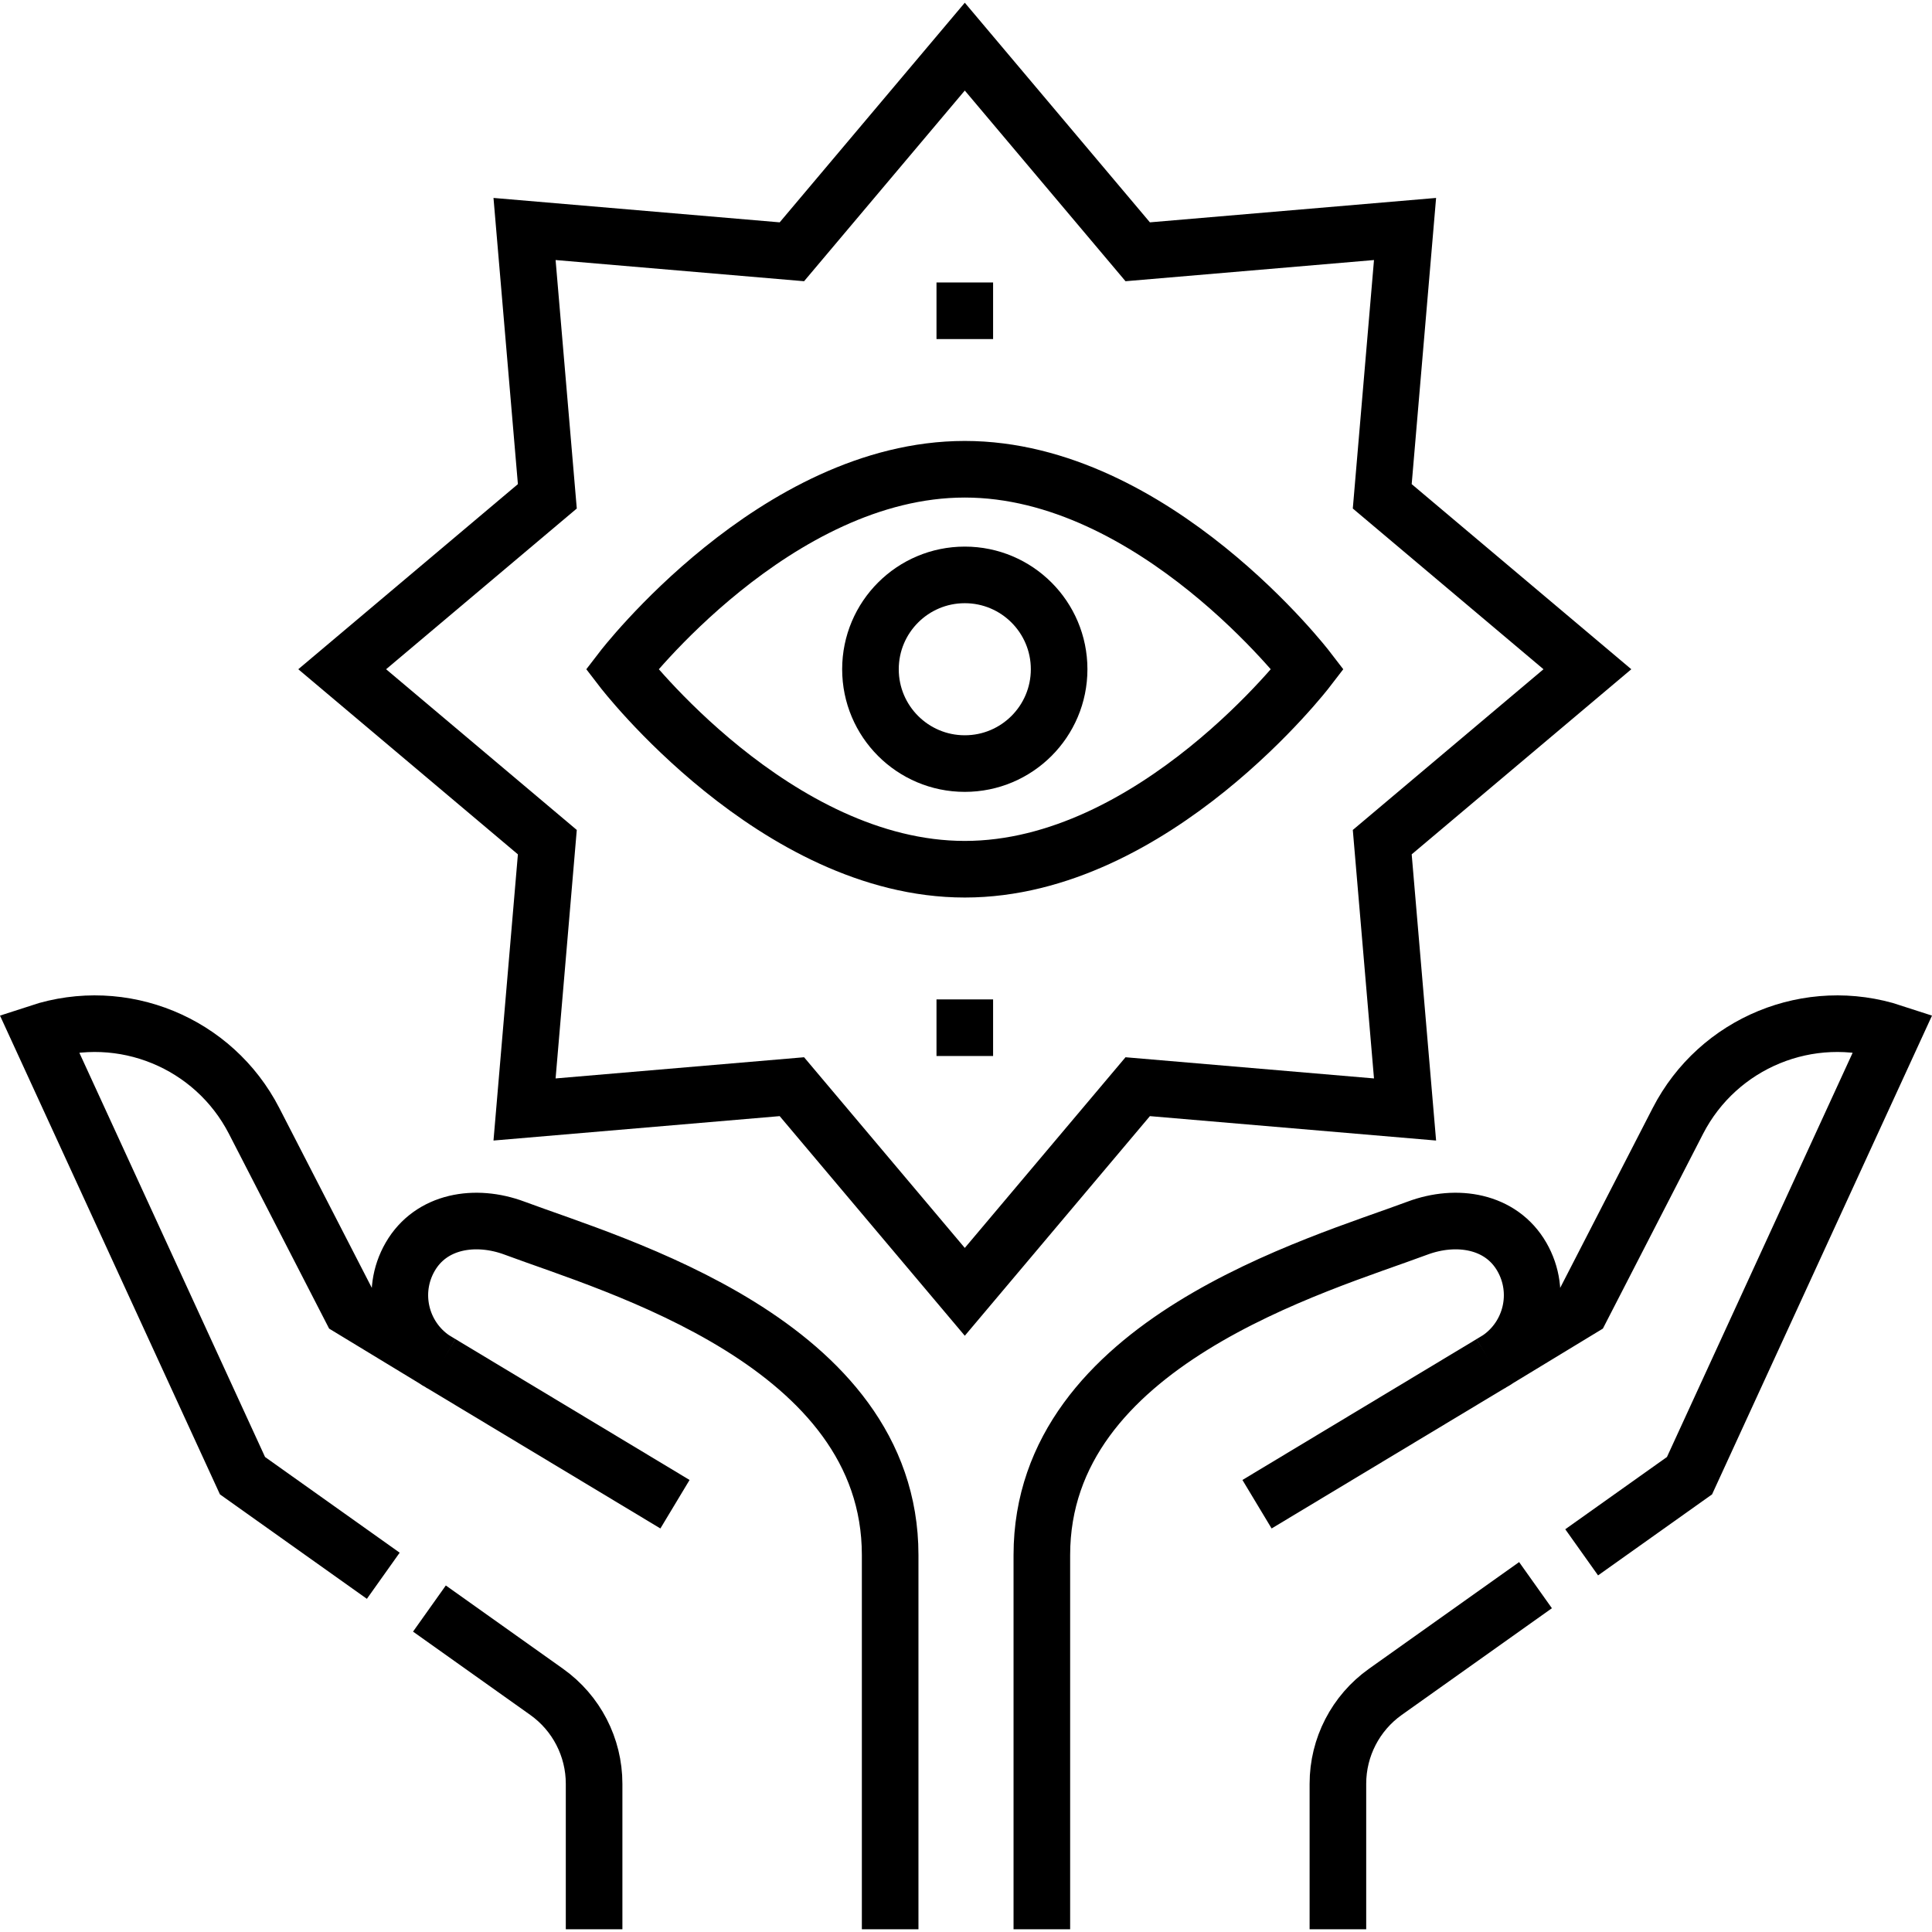 <svg version="1.1" id="Layer_1" xmlns="http://www.w3.org/2000/svg" xmlns:xlink="http://www.w3.org/1999/xlink" x="0px" y="0px" viewBox="0 0 512.009 512.009" style="enable-background:new 0 0 512.009 512.009;" xml:space="preserve">
<g>
	<g>
		<g>
			<path style="fill:none;stroke:#000000;stroke-width:15;stroke-miterlimit:10;" d="M346.531,177.358c0,0-40.673,53-90.847,53&#10;&#9;&#9;&#9;&#9;s-90.847-53-90.847-53s40.673-53,90.847-53S346.531,177.358,346.531,177.358z"/>
			<circle style="fill:none;stroke:#000000;stroke-width:15;stroke-miterlimit:10;" cx="255.685" cy="177.358" r="25"/>
		</g>
		<polygon style="fill:none;stroke:#000000;stroke-width:15;stroke-miterlimit:10;" points="255.685,12.358 301.51,66.726 &#10;&#9;&#9;&#9;372.357,60.685 366.316,131.533 420.685,177.358 366.316,223.183 372.357,294.03 301.51,287.989 255.685,342.358 209.86,287.989 &#10;&#9;&#9;&#9;139.012,294.03 145.053,223.183 90.685,177.358 145.053,131.533 139.012,60.685 209.86,66.726 &#9;&#9;"/>
		<g>
			
				<line style="fill:none;stroke:#000000;stroke-width:15;stroke-miterlimit:10;" x1="116.811" y1="361.297" x2="178.88" y2="398.64"/>
			<g>
				<path style="fill:none;stroke:#000000;stroke-width:15;stroke-miterlimit:10;" d="M235.905,511.289c0,0,0-71.14,0-99.18&#10;&#9;&#9;&#9;&#9;&#9;c0-56.29-73.32-76.83-99.54-86.63c-10.37-3.87-22.13-1.99-27.66,7.59c-5.41,9.38-2.52,21.11,6.14,27.03&#10;&#9;&#9;&#9;&#9;&#9;c0.62,0.44,1.28,0.83,1.97,1.2l-1.97-1.2l-21.92-13.31l-25.58-49.73c-10.68-20.75-34.84-30.67-57.02-23.4l53.94,117.42&#10;&#9;&#9;&#9;&#9;&#9;l37.31,26.52"/>
				<path style="fill:none;stroke:#000000;stroke-width:15;stroke-miterlimit:10;" d="M157.445,511.289v-38.57&#10;&#9;&#9;&#9;&#9;&#9;c0-9.67-4.68-18.74-12.57-24.35l-31.07-22.08"/>
			</g>
		</g>
		
			<line style="fill:none;stroke:#000000;stroke-width:15;stroke-miterlimit:10;" x1="395.197" y1="361.297" x2="333.129" y2="398.64"/>
		<g>
			<path style="fill:none;stroke:#000000;stroke-width:15;stroke-miterlimit:10;" d="M276.105,511.289c0,0,0-71.14,0-99.18&#10;&#9;&#9;&#9;&#9;c0-56.29,73.32-76.83,99.54-86.63c10.37-3.87,22.13-1.99,27.66,7.59c5.41,9.38,2.52,21.11-6.14,27.03&#10;&#9;&#9;&#9;&#9;c-0.62,0.44-1.28,0.83-1.97,1.2l1.97-1.2l21.92-13.31l25.58-49.73c10.68-20.75,34.84-30.67,57.02-23.4l-53.94,117.42&#10;&#9;&#9;&#9;&#9;l-28.58,20.31"/>
			<path style="fill:none;stroke:#000000;stroke-width:15;stroke-miterlimit:10;" d="M354.565,511.289v-38.57&#10;&#9;&#9;&#9;&#9;c0-9.67,4.68-18.74,12.57-24.35l39.8-28.28"/>
		</g>
	</g>
	<g>
		
			<line style="fill:none;stroke:#000000;stroke-width:15;stroke-miterlimit:10;" x1="255.685" y1="74.858" x2="255.685" y2="89.858"/>
		
			<line style="fill:none;stroke:#000000;stroke-width:15;stroke-miterlimit:10;" x1="255.685" y1="264.858" x2="255.685" y2="279.858"/>
	</g>
</g>
<g>
</g>
<g>
</g>
<g>
</g>
<g>
</g>
<g>
</g>
<g>
</g>
<g>
</g>
<g>
</g>
<g>
</g>
<g>
</g>
<g>
</g>
<g>
</g>
<g>
</g>
<g>
</g>
<g>
</g>
</svg>